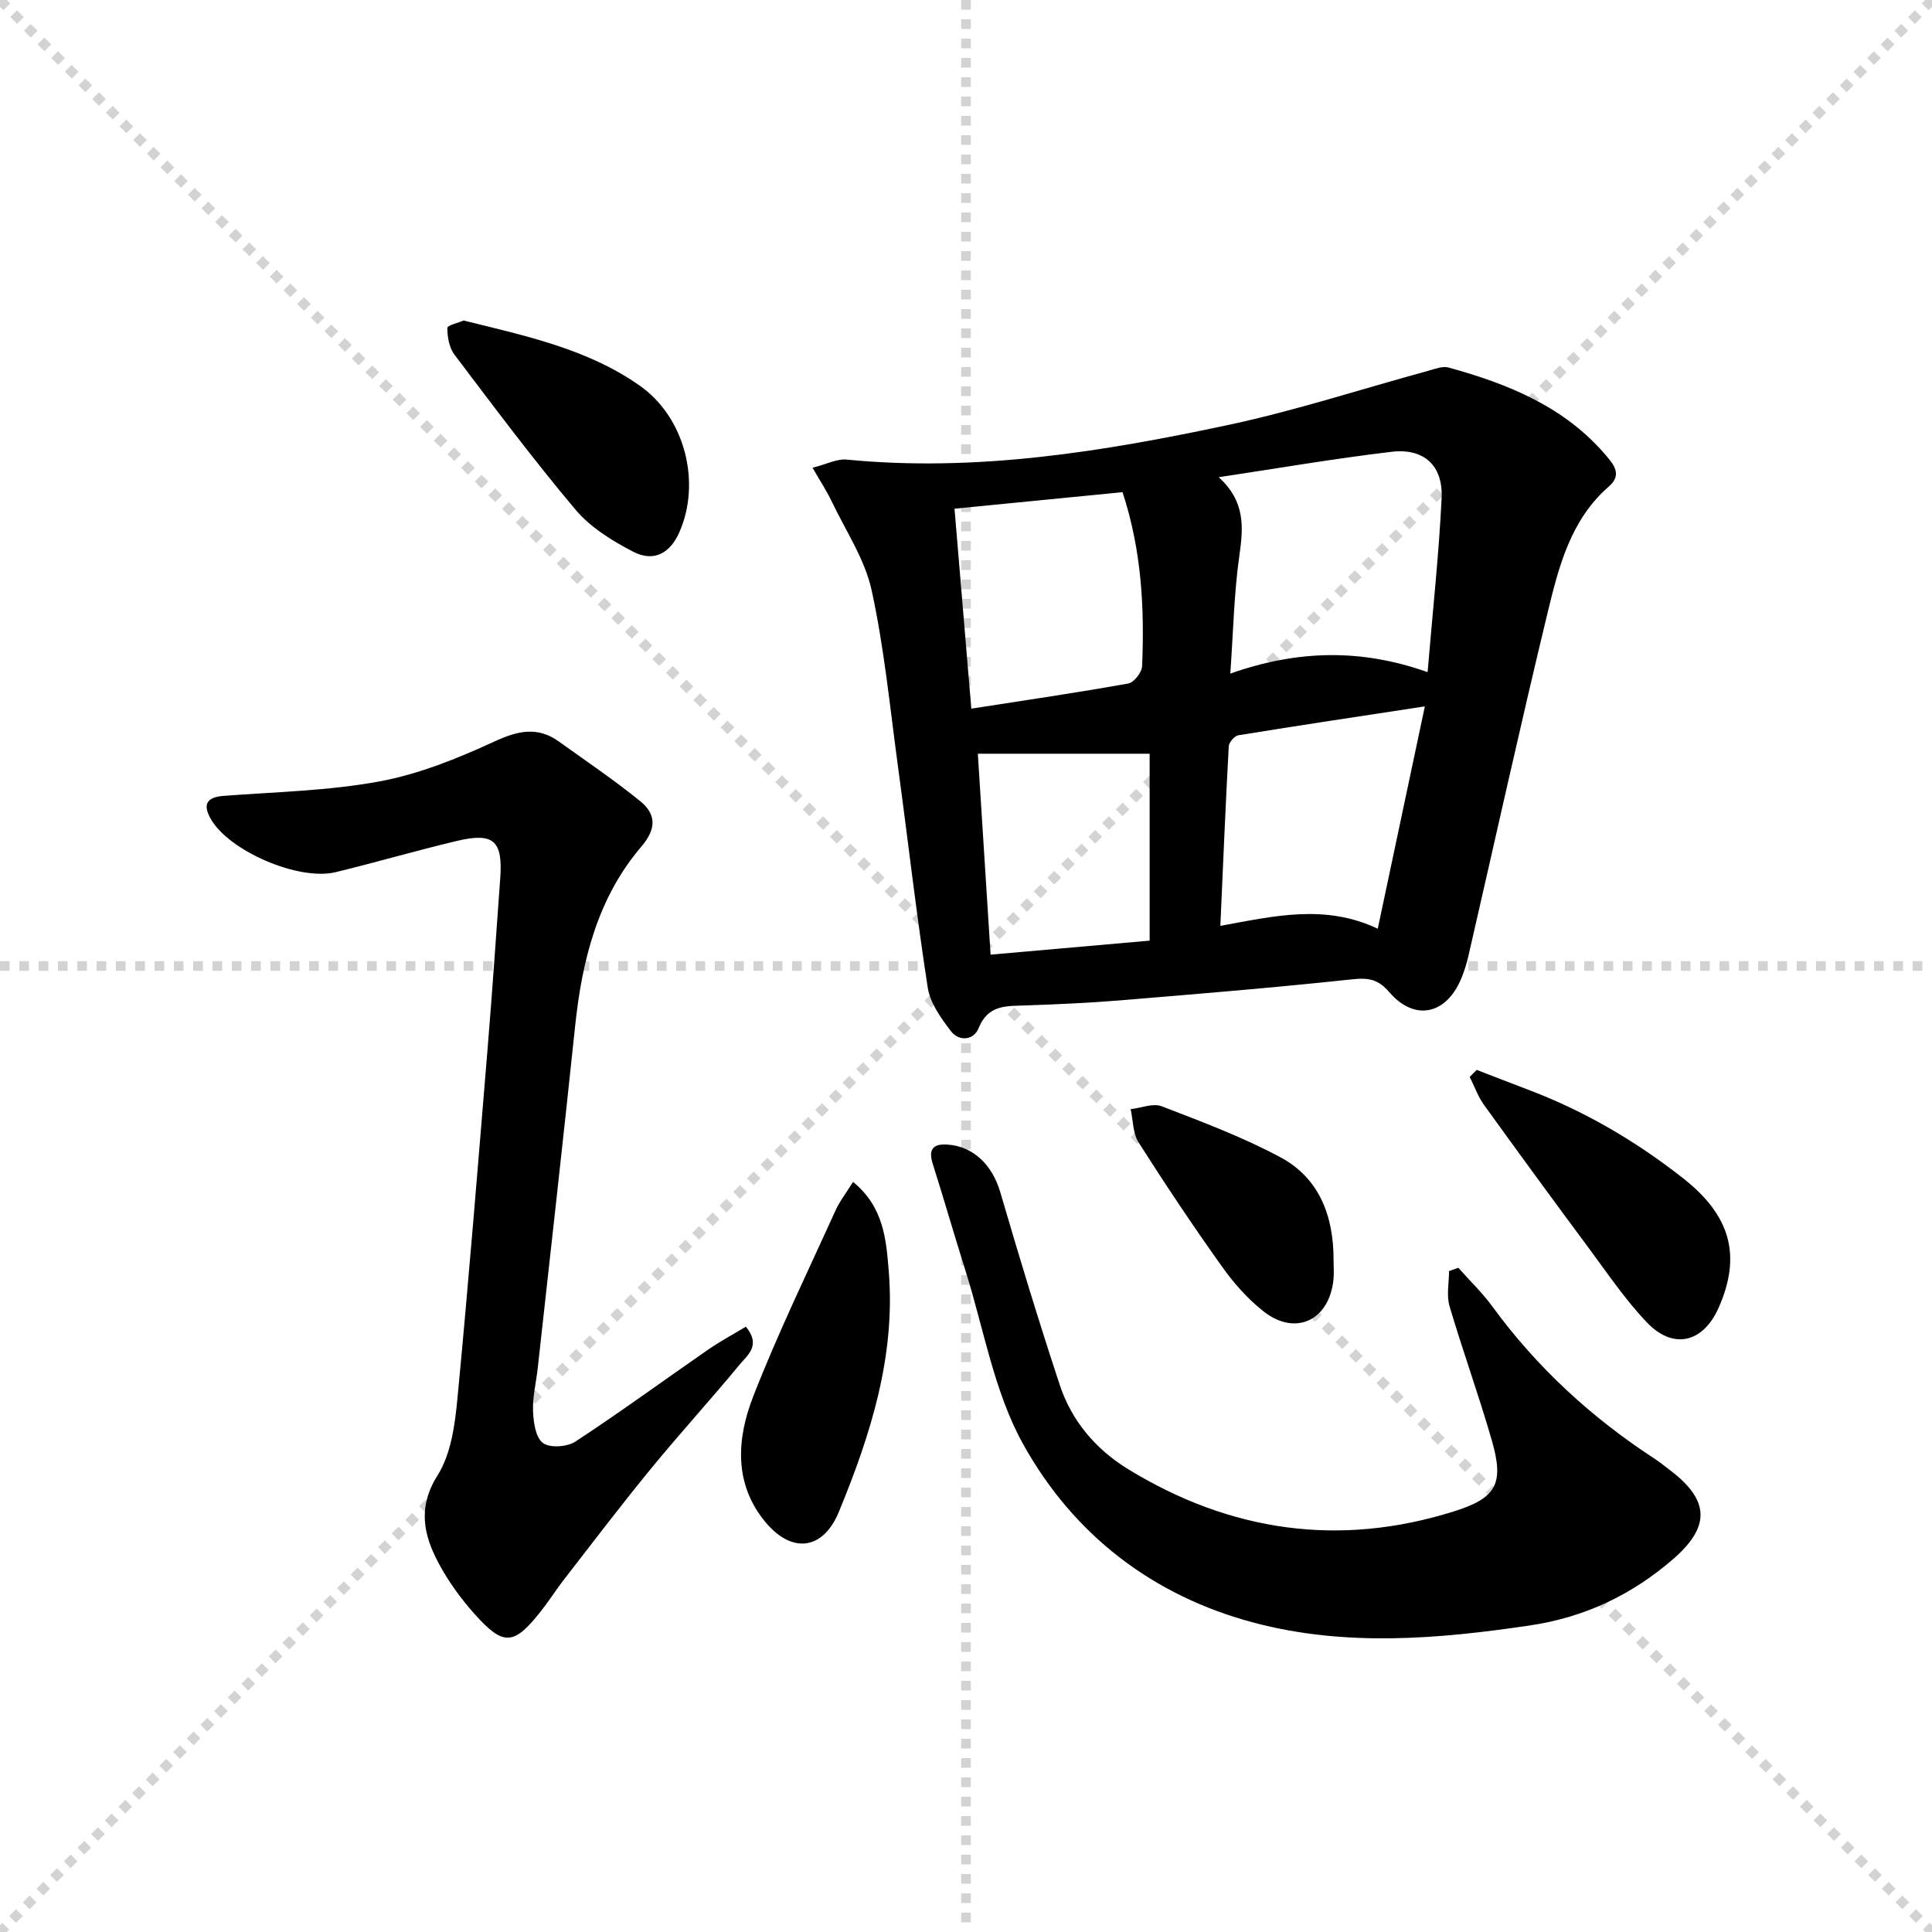 <svg enable-background="new 0 0 400 400" viewBox="0 0 400 400" xmlns="http://www.w3.org/2000/svg"><g stroke="lightgray" stroke-dasharray="1,1" stroke-width="1" transform="scale(2, 2)"><line x1="0" y1="0" x2="200" y2="200"></line><line x1="200" y1="0" x2="0" y2="200"></line><line x1="100" y1="0" x2="100" y2="200"></line><line x1="0" y1="100" x2="200" y2="100"></line></g><g fill="#000001"><path d="m168.23 96.84c2.99-.76 5.07-1.88 7.03-1.69 26.85 2.63 53.1-1.63 79.14-7.19 13.9-2.97 27.48-7.42 41.22-11.17 1.41-.39 3.04-1.05 4.32-.69 12.31 3.4 23.97 8.09 32.55 18.18 1.65 1.93 3.38 4.02.63 6.42-7.91 6.87-10.38 16.53-12.67 26.01-5.73 23.7-10.98 47.52-16.45 71.29-.37 1.61-.88 3.21-1.52 4.73-3.13 7.37-9.64 8.73-14.84 2.69-2.31-2.68-4.27-3.02-7.62-2.67-16.03 1.72-32.11 3.04-48.18 4.37-6.46.53-12.94.81-19.42 1.04-4 .15-7.84-.21-9.81 4.71-1 2.51-4.04 2.84-5.76.59-2.04-2.68-4.27-5.79-4.77-8.97-2.36-15.25-4.1-30.6-6.18-45.9-1.65-12.17-2.83-24.46-5.45-36.43-1.41-6.42-5.37-12.29-8.27-18.37-.98-2.08-2.26-4.01-3.95-6.95zm84.09 1.96c5.5 5 5.13 10.29 4.28 16.22-1.11 7.75-1.25 15.64-1.88 24.44 14.16-4.99 27.27-5.11 40.85-.3 1.05-12.59 2.33-24.27 2.9-35.99.33-6.76-3.64-10.43-10.37-9.63-11.96 1.42-23.86 3.47-35.78 5.26zm-19.91 3.1c-11.54 1.14-22.83 2.25-34.79 3.42 1.17 13.92 2.3 27.38 3.48 41.4 11.32-1.76 21.95-3.32 32.51-5.21 1.17-.21 2.8-2.31 2.85-3.59.5-11.97-.07-23.87-4.05-36.02zm62.59 44.35c-13.5 2.06-26.07 3.94-38.61 5.98-.79.13-1.95 1.46-1.99 2.29-.67 12.24-1.17 24.49-1.74 37.17 11.23-2.05 21.67-4.56 32.59.59 3.3-15.58 6.46-30.53 9.75-46.03zm-56.98 9.8c-12.58 0-23.88 0-35.57 0 .88 13.85 1.75 27.6 2.64 41.6 11.75-1.04 22.59-1.99 32.93-2.9 0-13.44 0-26.3 0-38.7z"/><path d="m154.42 274.67c3.23 3.9.3 5.93-1.29 7.86-6.04 7.31-12.44 14.32-18.45 21.66-6.11 7.45-11.94 15.14-17.85 22.75-1.63 2.1-3.06 4.36-4.7 6.46-5.72 7.3-7.83 7.52-13.88.76-2.85-3.19-5.43-6.76-7.44-10.53-3.14-5.88-4.38-11.57-.2-18.21 2.76-4.37 3.56-10.34 4.08-15.7 2.33-24.3 4.28-48.64 6.29-72.98.96-11.58 1.73-23.18 2.58-34.77.58-7.92-1.31-9.69-9.03-7.85-8.38 1.99-16.65 4.41-25.02 6.45-7.61 1.86-22.02-4.32-25.85-10.98-1.7-2.96-.99-4.55 2.71-4.82 10.76-.81 21.65-1.04 32.21-2.99 8.17-1.51 16.16-4.75 23.76-8.25 4.86-2.24 8.93-3.19 13.39.01 5.65 4.06 11.44 7.96 16.83 12.34 3.28 2.67 3.4 5.69.24 9.38-9.09 10.64-12.3 23.61-13.73 37.22-2.47 23.61-5.14 47.2-7.74 70.8-.33 2.96-1.08 5.94-.97 8.88.09 2.31.53 5.47 2.05 6.6 1.43 1.07 5.02.82 6.71-.29 9.31-6.1 18.31-12.69 27.47-19.03 2.46-1.7 5.09-3.11 7.83-4.77z"/><path d="m301.93 262.48c2.38 2.68 4.99 5.19 7.09 8.07 9.24 12.64 20.57 23.02 33.66 31.54 1.11.73 2.14 1.59 3.2 2.39 8.03 6.12 8.26 11.56.64 18.21-8.59 7.49-18.43 12.17-29.83 13.85-19.02 2.82-38.03 4.42-56.89-.53-21.17-5.56-37.63-18.33-48.02-37.11-5.98-10.8-8.09-23.76-11.87-35.76-2.33-7.4-4.48-14.85-6.81-22.24-.93-2.94.08-4.12 3.03-3.93 5.45.35 9.35 4.3 10.98 9.9 3.89 13.34 7.94 26.64 12.29 39.83 2.47 7.51 7.51 13.41 14.22 17.51 21.13 12.9 43.64 16.18 67.42 8.7 8.75-2.75 10.39-5.71 7.87-14.53-2.69-9.39-6.04-18.59-8.8-27.96-.66-2.23-.1-4.83-.1-7.25.63-.23 1.27-.46 1.92-.69z"/><path d="m176.62 244.7c6.38 5.24 6.86 11.97 7.39 18.53 1.43 17.58-3.78 33.89-10.34 49.8-3.22 7.81-9.61 8.74-15.12 2.19-6.63-7.87-6.04-17.25-2.66-25.96 5.1-13.12 11.28-25.81 17.09-38.64.88-1.93 2.22-3.65 3.64-5.92z"/><path d="m95.99 66.36c13.03 3.22 25.77 5.93 36.55 13.55 9.31 6.59 12.64 20.01 8.12 30.27-1.94 4.4-5.31 6.26-9.6 4.03-4.33-2.24-8.81-5.02-11.9-8.68-8.75-10.39-16.89-21.29-25.09-32.13-1.08-1.43-1.45-3.64-1.45-5.49 0-.56 2.37-1.11 3.37-1.55z"/><path d="m305.74 221.51c3.49 1.34 6.96 2.71 10.46 4.03 11.75 4.42 22.46 10.69 32.31 18.44 9.83 7.73 12.05 16.02 7.34 26.72-3.21 7.3-9.41 8.84-14.9 3.07-4.44-4.66-8.1-10.09-11.95-15.28-7.33-9.87-14.59-19.79-21.77-29.76-1.25-1.73-1.97-3.84-2.94-5.77.48-.49.96-.97 1.45-1.45z"/><path d="m276.1 260.94c0 1.33.12 2.67-.02 3.98-.86 8.43-7.85 11.79-14.45 6.61-3.33-2.61-6.26-5.95-8.72-9.42-5.96-8.37-11.67-16.92-17.18-25.59-1.2-1.88-1.13-4.57-1.64-6.88 2.16-.24 4.62-1.29 6.42-.6 8.31 3.2 16.72 6.35 24.55 10.54 8.19 4.38 11.07 12.33 11.04 21.36z"/></g></svg>